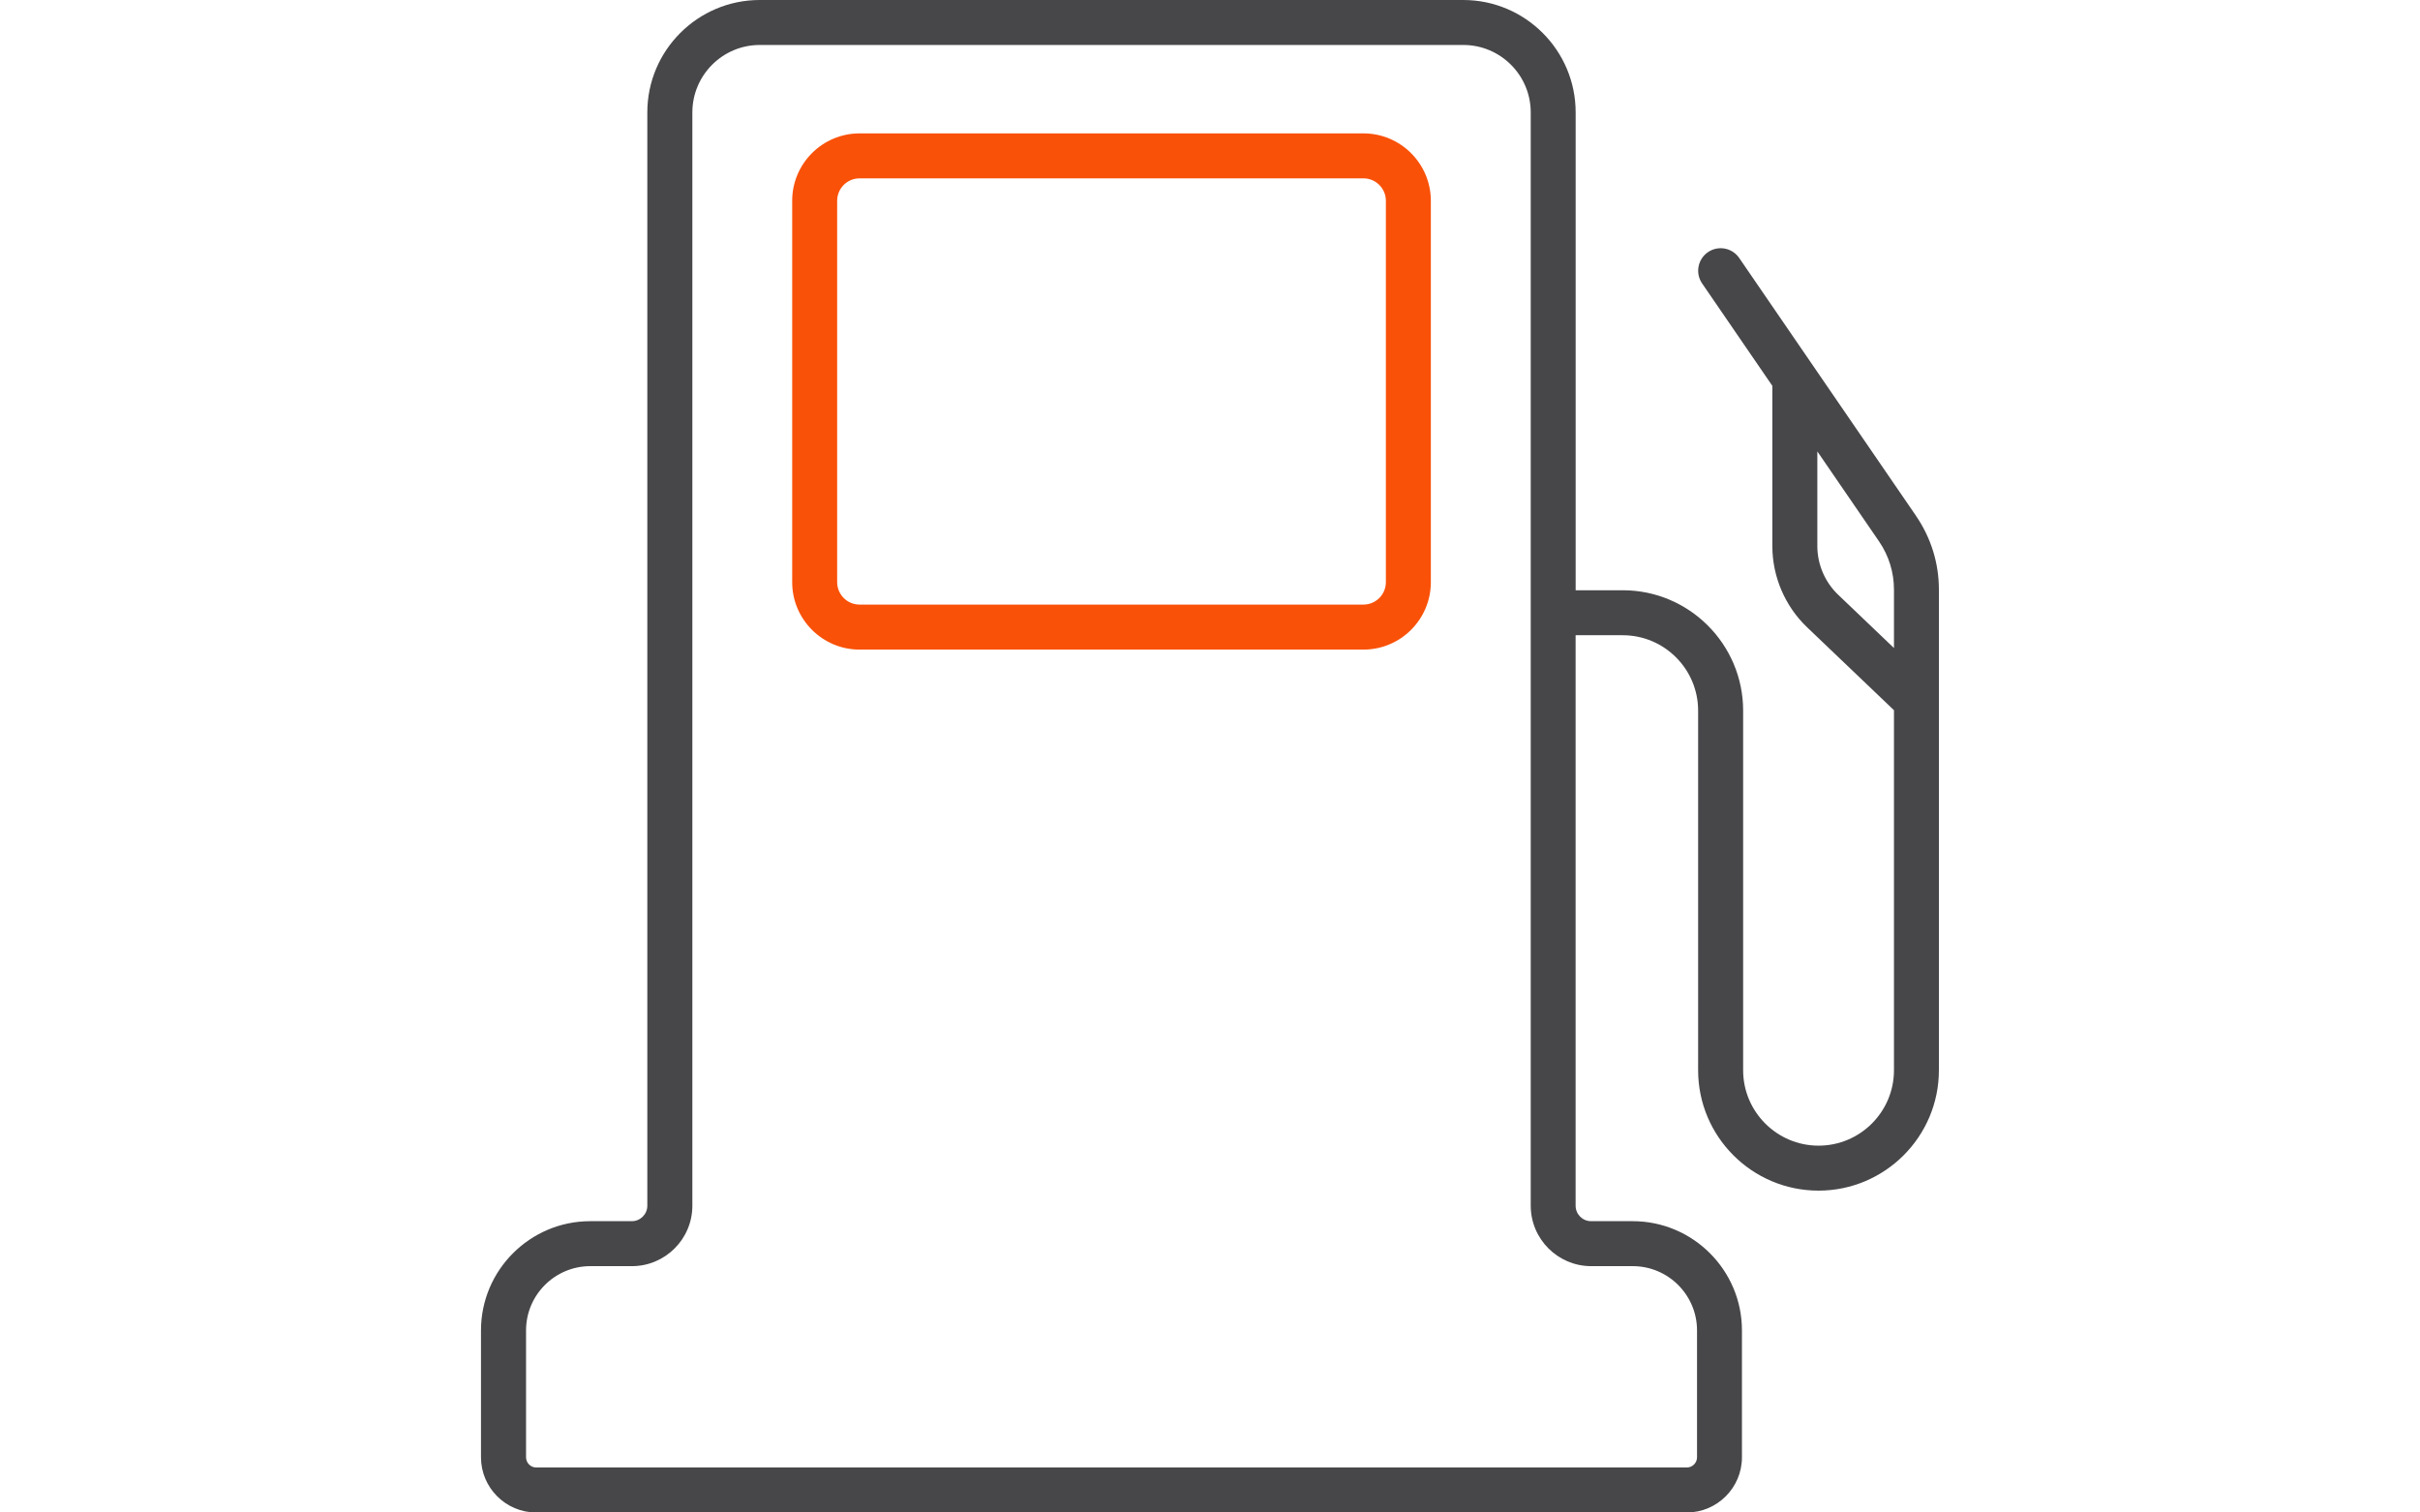 <svg enable-background="new 0 0 120 75" height="75" viewBox="0 0 120 75" width="120" xmlns="http://www.w3.org/2000/svg"><path d="m67.608 6.614h-24.983c-1.844 0-3.343 1.5-3.343 3.343v18.912c0 1.843 1.5 3.343 3.343 3.343h24.983c1.844 0 3.343-1.5 3.343-3.343v-18.912c0-1.843-1.5-3.343-3.343-3.343zm1.113 22.254c0 .614-.499 1.112-1.113 1.112h-24.983c-.614 0-1.113-.499-1.113-1.112v-18.912c0-.614.499-1.112 1.113-1.112h24.983c.614 0 1.113.499 1.113 1.112v18.912z" fill="#f95108"/><path d="m95.017 25.59-5.074-7.399c-.008-.012-.015-.024-.024-.035l-3.671-5.354-.006-.009c-.347-.507-1.041-.638-1.55-.289-.508.348-.637 1.042-.29 1.55l3.483 5.079v7.944c0 1.516.628 2.985 1.725 4.03l4.306 4.111v17.853c0 2.062-1.677 3.739-3.739 3.739-2.062 0-3.74-1.678-3.74-3.739v-17.833c0-3.292-2.678-5.969-5.969-5.969h-2.336v-23.695c0-3.074-2.5-5.574-5.573-5.574h-34.886c-3.073 0-5.574 2.5-5.574 5.574v54.213c0 .423-.345.768-.769.768h-2.062c-2.987 0-5.417 2.43-5.417 5.417v6.29c0 1.509 1.228 2.738 2.738 2.738h57.051c1.509 0 2.738-1.228 2.738-2.738v-6.29c0-2.987-2.43-5.417-5.417-5.417h-2.063c-.424 0-.768-.345-.768-.768v-28.288h2.336c2.062 0 3.739 1.678 3.739 3.739v17.833c0 3.292 2.678 5.969 5.97 5.969 3.291 0 5.969-2.678 5.969-5.969v-23.836c0-1.307-.391-2.567-1.129-3.645zm-16.116 37.195h2.063c1.756 0 3.186 1.429 3.186 3.186v6.291c0 .28-.228.507-.507.507h-57.051c-.28 0-.507-.228-.507-.507v-6.291c0-1.757 1.43-3.186 3.186-3.186h2.062c1.654 0 2.999-1.345 2.999-2.998v-54.213c0-1.844 1.5-3.344 3.343-3.344h34.886c1.844 0 3.343 1.5 3.343 3.344v54.213c-0 1.653 1.345 2.998 2.998 2.998zm15.015-30.651-2.766-2.641c-.658-.627-1.034-1.508-1.034-2.417v-4.691l3.062 4.465c.482.705.738 1.529.738 2.384v2.9z" fill="#47474a"/></svg>